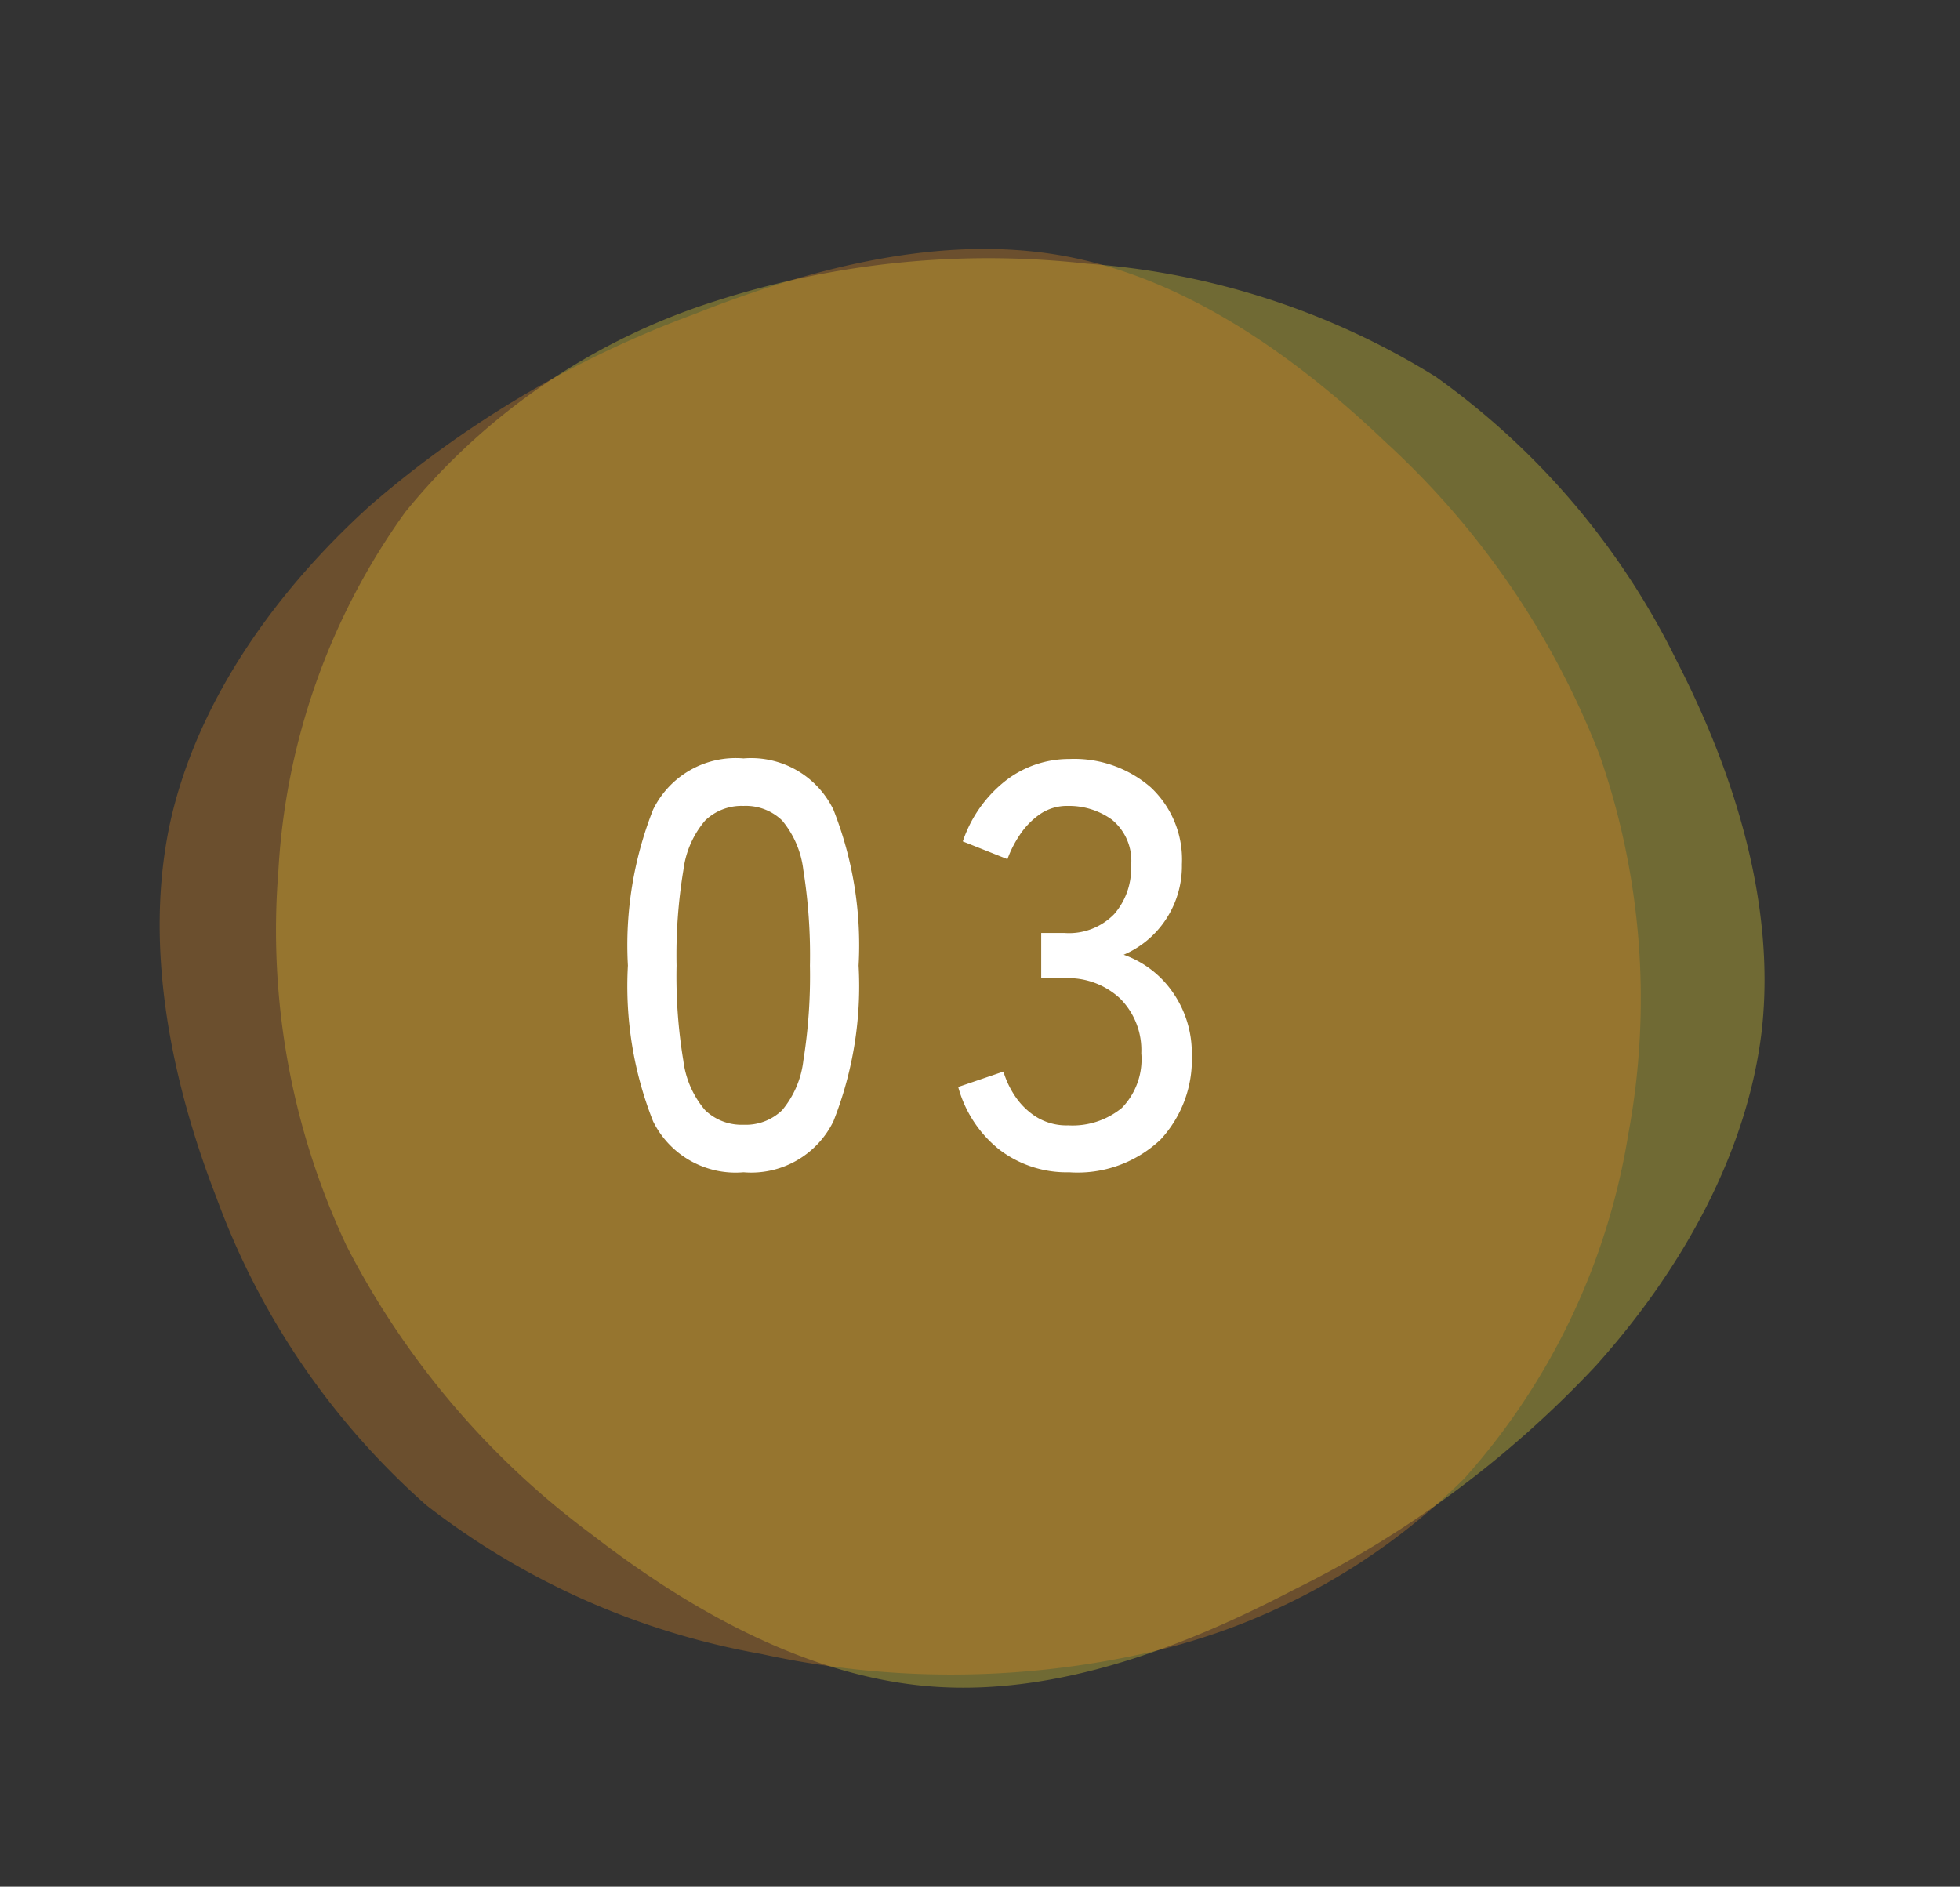 <svg xmlns="http://www.w3.org/2000/svg" width="89.022" height="85.696" viewBox="0 0 89.022 85.696">
  <rect x="0" y="0" width="89.022" height="85.696" fill="#333333" stroke="none"/>
  <g id="グループ_177" data-name="グループ 177" transform="translate(-481.392 -3368)">
    <path id="blob_1_" data-name="blob (1)" d="M48.852,5.464A34.66,34.66,0,0,1,61.227,16.586a34.419,34.419,0,0,1,4.751,16.242c.331,5.893-.442,12.007-3.278,16.868-2.873,4.862-7.808,8.508-13.075,10.865a47.635,47.635,0,0,1-16.684,3.72c-5.819.368-11.822-.037-16.684-2.615s-8.581-7.4-11.381-12.6A37.805,37.805,0,0,1,.015,32.534,33.628,33.628,0,0,1,4.1,15.739,30.819,30.819,0,0,1,16,3.18,29.712,29.712,0,0,1,32.794.16,40.377,40.377,0,0,1,48.852,5.464Z" transform="matrix(0.914, -0.407, 0.407, 0.914, 483.881, 3394.865)" fill="#ffeb37" opacity="0.3"/>
    <path id="blob_1_2" data-name="blob (1)" d="M48.852,5.464A34.66,34.66,0,0,1,61.227,16.586a34.419,34.419,0,0,1,4.751,16.242c.331,5.893-.442,12.007-3.278,16.868-2.873,4.862-7.808,8.508-13.075,10.865a47.635,47.635,0,0,1-16.684,3.72c-5.819.368-11.822-.037-16.684-2.615s-8.581-7.4-11.381-12.6A37.805,37.805,0,0,1,.015,32.534,33.628,33.628,0,0,1,4.1,15.739,30.819,30.819,0,0,1,16,3.18,29.712,29.712,0,0,1,32.794.16,40.377,40.377,0,0,1,48.852,5.464Z" transform="matrix(-0.951, 0.309, -0.309, -0.951, 564.109, 3433.224)" fill="#ee9024" opacity="0.3"/>
    <path id="パス_908" data-name="パス 908" d="M-7.566.286a4.177,4.177,0,0,1-4.108-2.314A16.677,16.677,0,0,1-12.818-9.1a16.771,16.771,0,0,1,1.144-7.085,4.173,4.173,0,0,1,4.108-2.327,4.151,4.151,0,0,1,4.082,2.327A16.771,16.771,0,0,1-2.34-9.1,16.677,16.677,0,0,1-3.484-2.028,4.155,4.155,0,0,1-7.566.286Zm0-2.158a2.372,2.372,0,0,0,1.755-.663,4.29,4.29,0,0,0,.962-2.249A24.434,24.434,0,0,0-4.55-9.1a24.627,24.627,0,0,0-.3-4.342,4.29,4.29,0,0,0-.962-2.249,2.372,2.372,0,0,0-1.755-.663,2.383,2.383,0,0,0-1.742.663,4.288,4.288,0,0,0-.988,2.249A23.621,23.621,0,0,0-10.608-9.1,23.436,23.436,0,0,0-10.3-4.784a4.288,4.288,0,0,0,.988,2.249A2.383,2.383,0,0,0-7.566-1.872ZM7.228.286A5.026,5.026,0,0,1,4.056-.741,5.468,5.468,0,0,1,2.184-3.588l2.054-.7a4.1,4.1,0,0,0,.52,1.105,3.242,3.242,0,0,0,.962.949,2.608,2.608,0,0,0,1.456.39A3.529,3.529,0,0,0,9.62-2.639,3.175,3.175,0,0,0,10.5-5.122a3.314,3.314,0,0,0-.949-2.47A3.453,3.453,0,0,0,7.02-8.528H5.954v-2.054H7.02a2.86,2.86,0,0,0,2.249-.858,3.154,3.154,0,0,0,.767-2.184,2.413,2.413,0,0,0-.871-2.106,3.329,3.329,0,0,0-1.989-.624,2.178,2.178,0,0,0-1.3.39,3.512,3.512,0,0,0-.91.949,5.056,5.056,0,0,0-.546,1.079l-2.028-.806a5.9,5.9,0,0,1,1.976-2.782,4.7,4.7,0,0,1,2.86-.962,5.3,5.3,0,0,1,3.7,1.287,4.489,4.489,0,0,1,1.417,3.5,4.4,4.4,0,0,1-.728,2.5A4.355,4.355,0,0,1,9.7-9.594a4.554,4.554,0,0,1,2.236,1.716,4.807,4.807,0,0,1,.858,2.834A5.338,5.338,0,0,1,11.375-1.2,5.473,5.473,0,0,1,7.228.286Z" transform="translate(522.729 3420.96)" fill="#fff"/>
  </g>
</svg>
